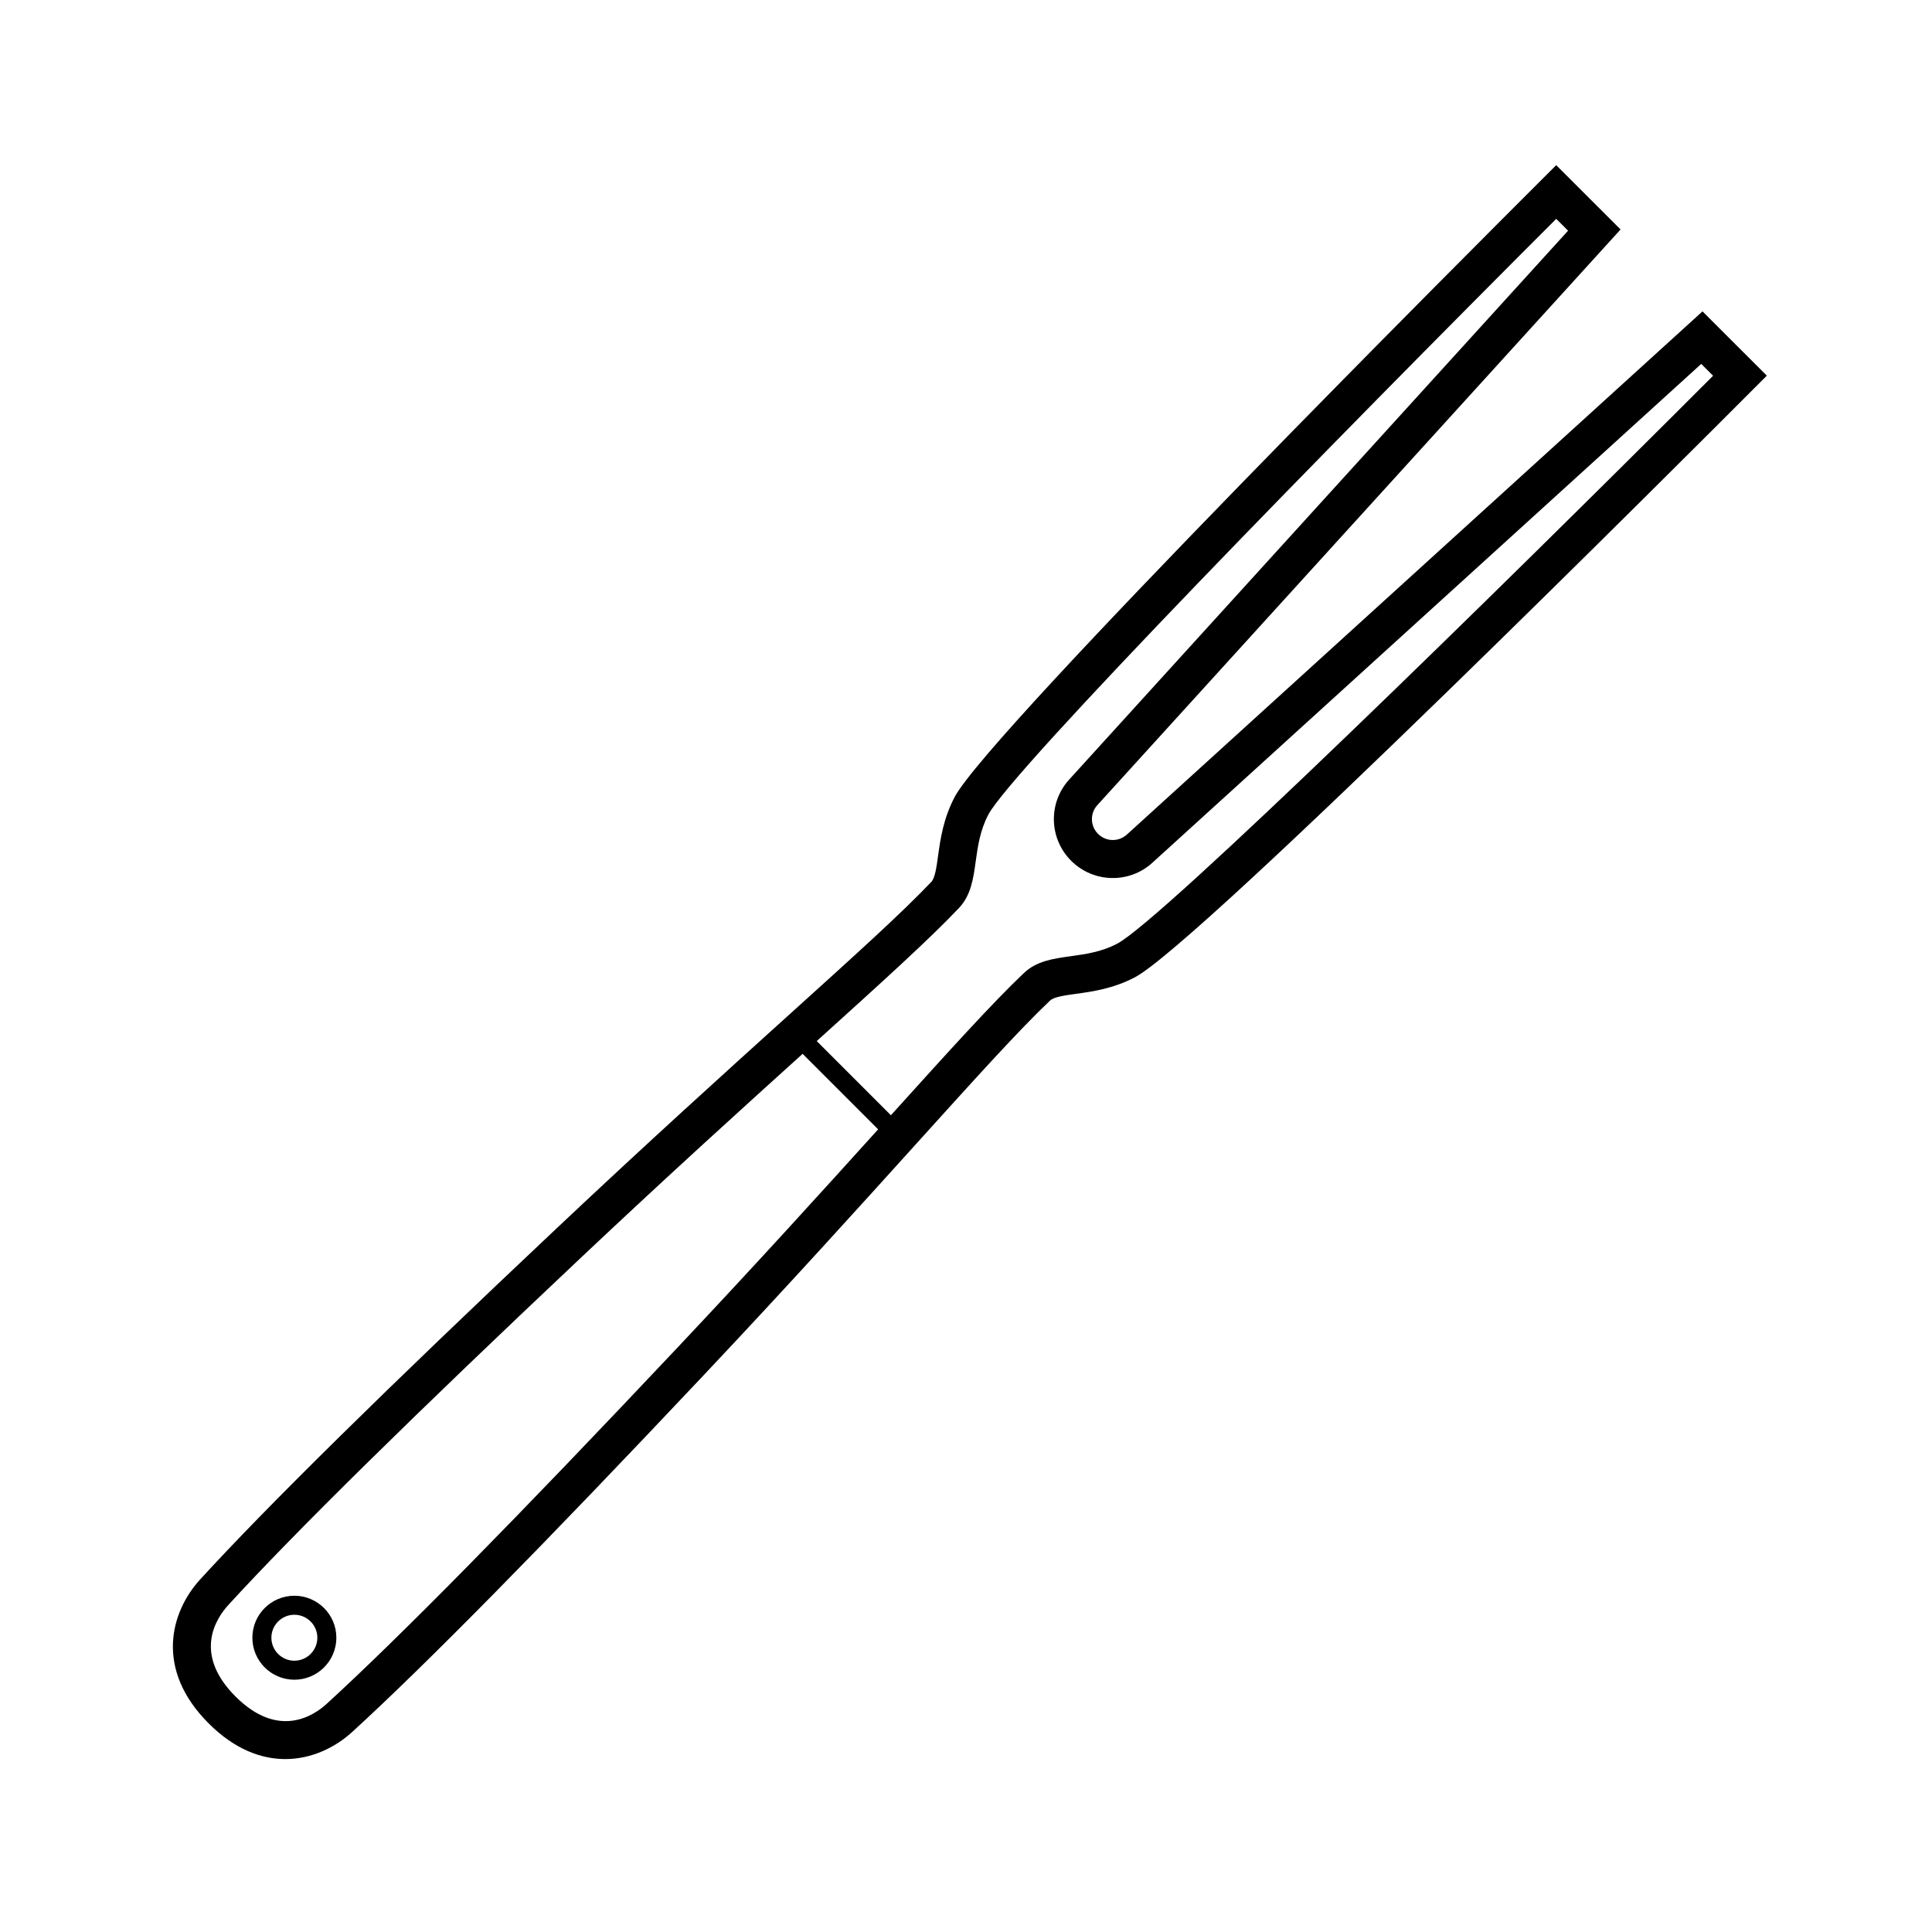 <?xml version="1.0" encoding="UTF-8"?>
<!-- The Best Svg Icon site in the world: iconSvg.co, Visit us! https://iconsvg.co -->
<svg fill="#000000" width="800px" height="800px" version="1.1" viewBox="144 144 512 512" xmlns="http://www.w3.org/2000/svg">
 <path d="m595.18 226.52-152.55 138.65c-2.195 1.996-5.539 1.914-7.637-0.184-2.086-2.09-2.176-5.441-0.176-7.625l138.65-152.55-17.051-17.043-3.562 3.551c-15.008 14.977-146.88 146.79-155.87 163.91-3.019 5.758-3.777 11.223-4.387 15.609-0.414 3-0.809 5.836-1.789 6.867-7.723 8.156-20.469 19.664-38.102 35.586-16.395 14.812-36.812 33.25-61.176 56.211-44.988 42.391-76.781 73.703-94.492 93.07-7.902 8.656-12.055 23.832 2.242 38.129 6.848 6.856 13.895 9.473 20.328 9.473 7.008 0 13.293-3.109 17.789-7.238 19.355-17.691 50.668-49.48 93.078-94.484 22.996-24.402 41.445-44.836 56.273-61.254 15.891-17.594 27.375-30.309 35.523-38.031 1.035-0.98 3.867-1.371 6.867-1.785 4.387-0.609 9.859-1.367 15.617-4.383 17.113-8.98 148.94-140.86 163.91-155.88l3.562-3.562zm-272.04 275.03c-42.223 44.816-73.355 76.426-92.535 93.957-3.484 3.203-12.84 9.434-24.195-1.922-11.344-11.336-5.125-20.707-1.93-24.211 17.543-19.18 49.16-50.312 93.961-92.535 23.004-21.672 42.363-39.199 58.262-53.562l20.012 20.012c-14.363 15.902-31.895 35.262-53.574 58.262zm116.94-107.47c-4.203 2.199-8.324 2.773-12.309 3.324-4.656 0.645-9.043 1.25-12.418 4.457-8.277 7.844-19.656 20.422-35.254 37.688l-19.656-19.656c17.262-15.594 29.844-26.973 37.688-35.258 3.199-3.379 3.809-7.766 4.449-12.41 0.562-3.996 1.133-8.117 3.324-12.316 6.129-11.684 92.016-99.465 150.51-157.91l3.141 3.141-132.2 145.44c-5.617 6.168-5.391 15.625 0.512 21.535 5.914 5.898 15.379 6.121 21.531 0.512l145.45-132.19 3.141 3.141c-58.453 58.492-146.23 144.38-157.91 150.5zm-218.07 172.81c-6.141 0-11.129 4.988-11.129 11.125s4.988 11.129 11.129 11.129 11.129-4.992 11.129-11.129-4.988-11.125-11.129-11.125zm0 17.215c-3.356 0-6.09-2.731-6.09-6.09 0-3.356 2.734-6.086 6.09-6.086s6.09 2.731 6.09 6.086c0 3.359-2.734 6.09-6.09 6.09z"/>
</svg>